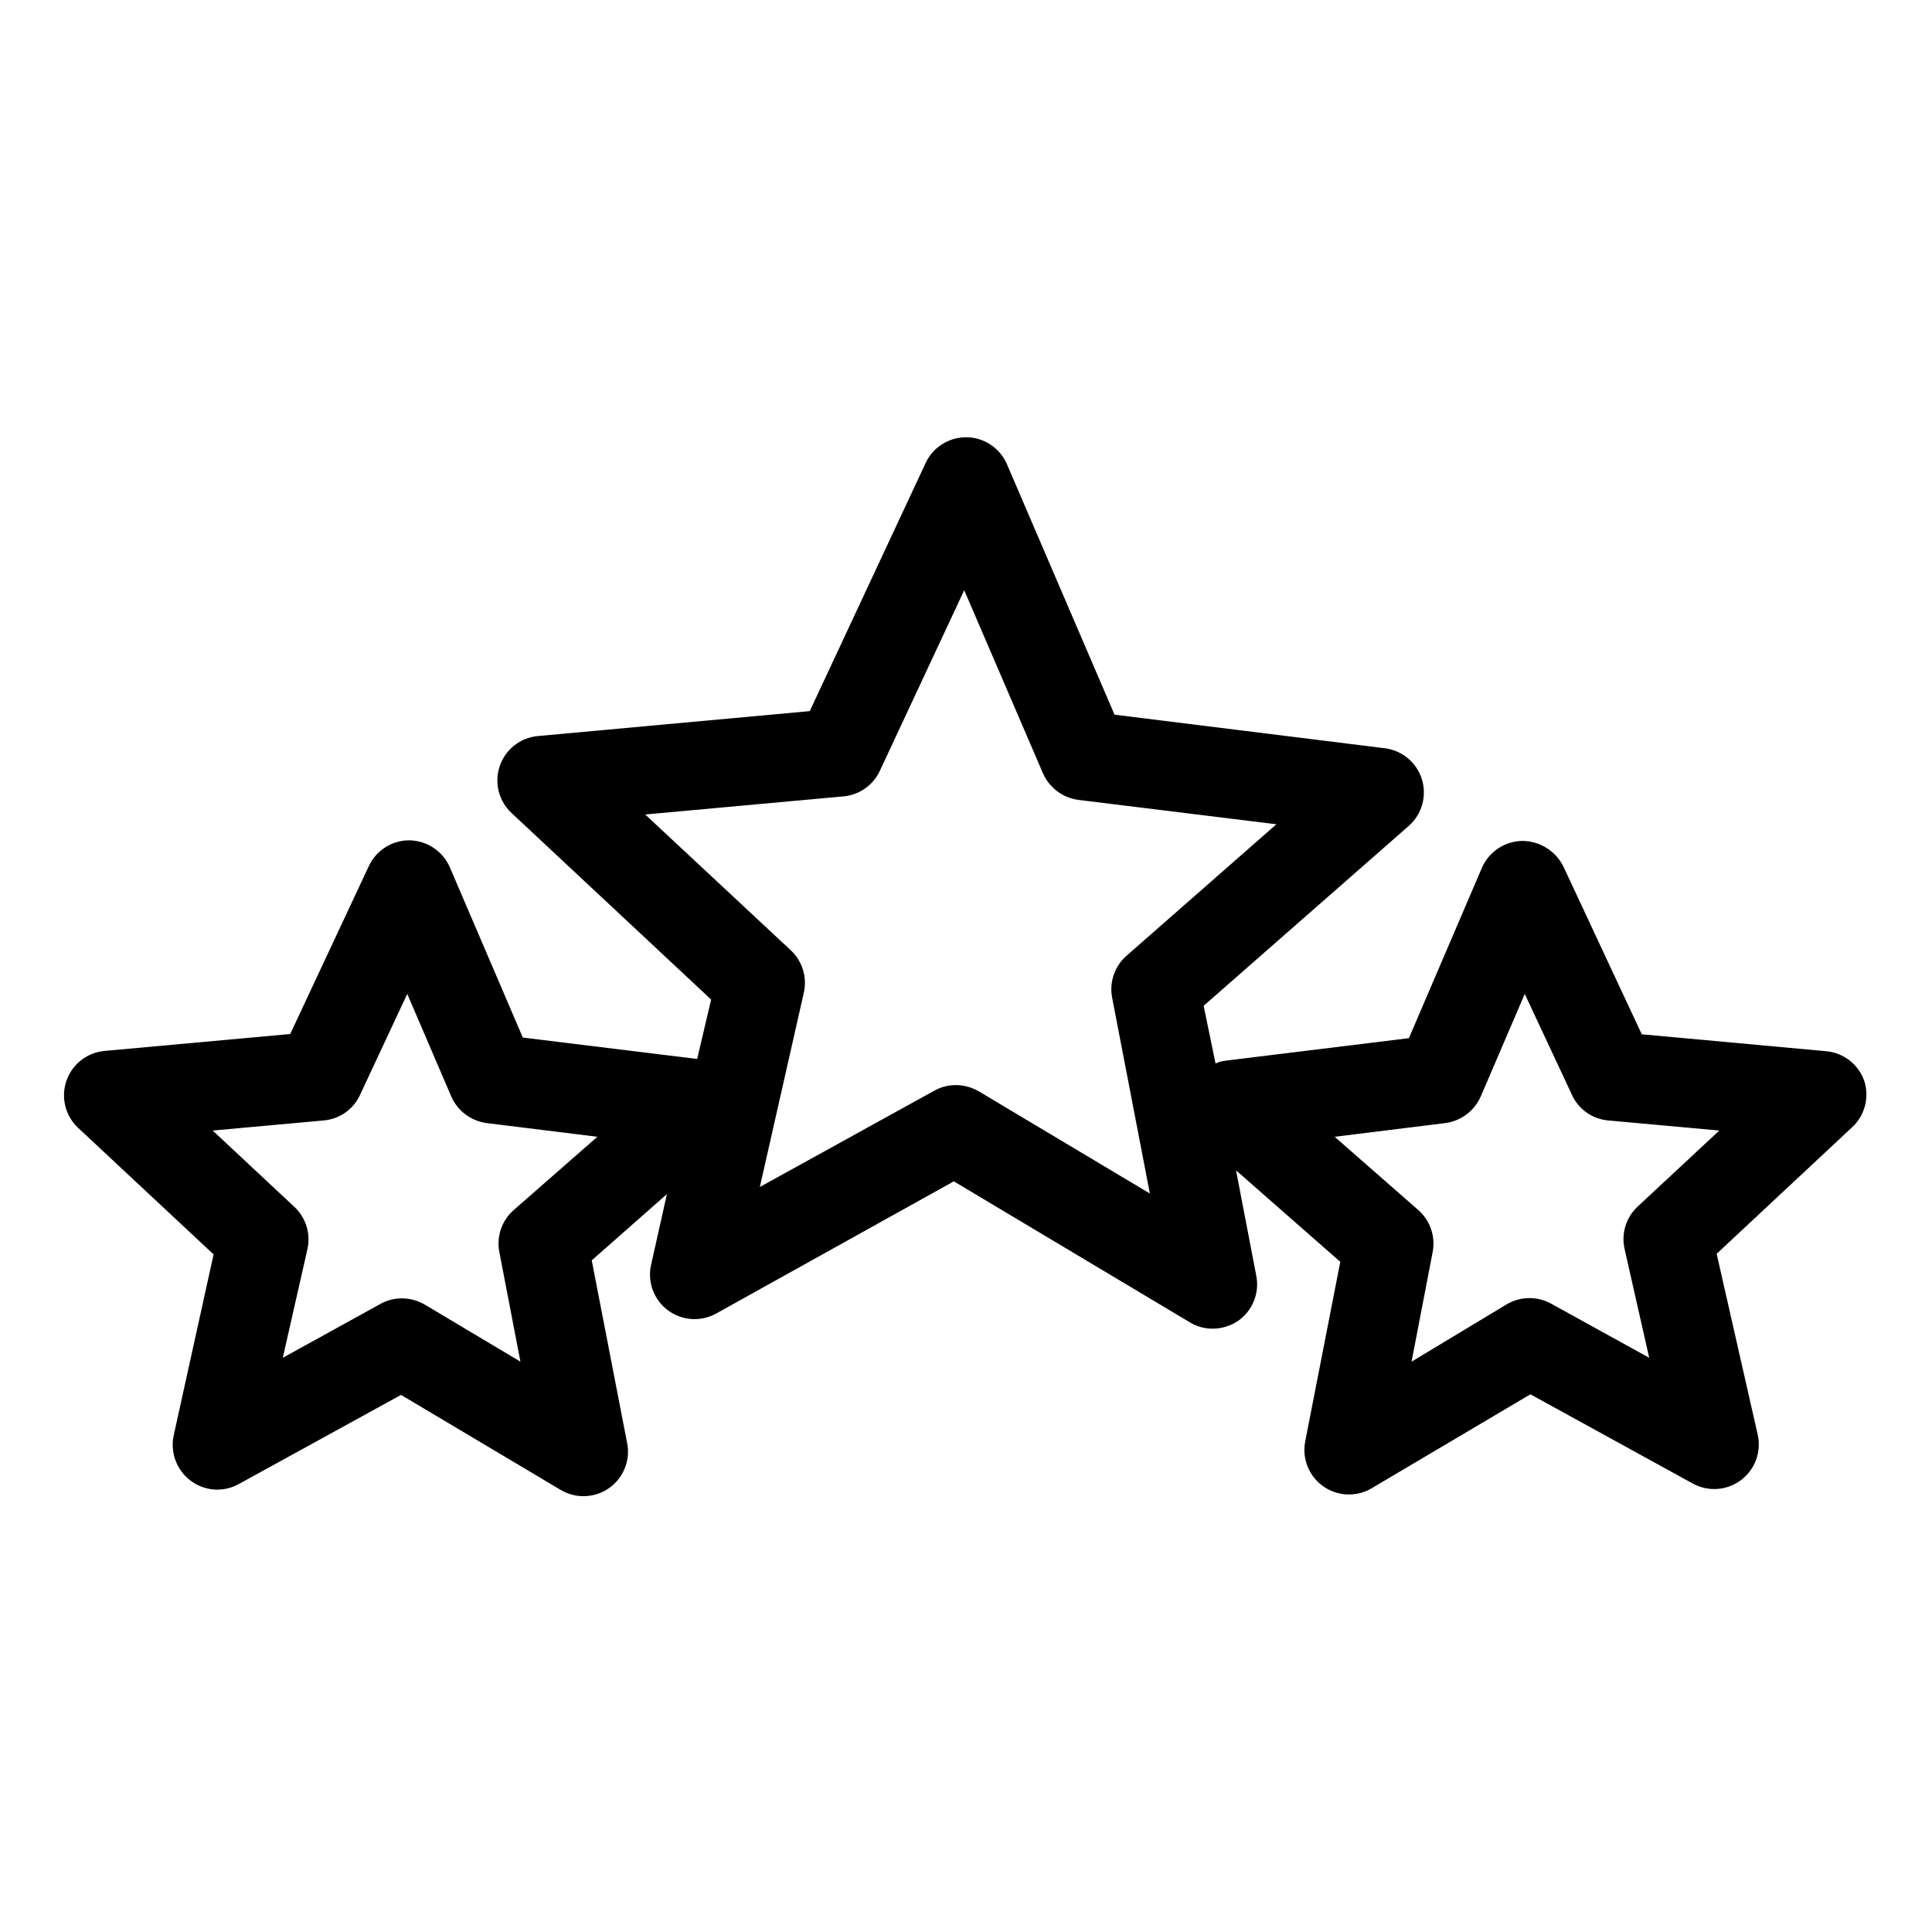 <?xml version="1.0" encoding="UTF-8"?>
<!-- Uploaded to: ICON Repo, www.svgrepo.com, Generator: ICON Repo Mixer Tools -->
<svg fill="#000000" width="800px" height="800px" version="1.1" viewBox="144 144 512 512" xmlns="http://www.w3.org/2000/svg">
 <path d="m638.05 430.46c-1.523-4.375-5.461-7.453-10.074-7.875l-48.887-4.488-20.781-44.477v0.004c-2.051-4.129-6.254-6.746-10.863-6.773-4.648 0.066-8.828 2.836-10.707 7.086l-19.363 45.184-48.727 5.984h-0.004c-0.867 0.117-1.715 0.355-2.516 0.711l-3.148-15.273 54.395-47.703c3.465-3.078 4.809-7.902 3.438-12.332-1.375-4.426-5.215-7.641-9.816-8.215l-71.633-8.895-28.574-66.52h-0.004c-1.895-4.258-6.121-7-10.781-7-4.664 0-8.887 2.742-10.785 7l-30.621 65.574-72.109 6.613c-4.625 0.441-8.559 3.555-10.055 7.953-1.492 4.398-0.27 9.266 3.125 12.434l52.898 49.438-3.699 15.742-46.207-5.668-19.363-45.184c-1.879-4.25-6.059-7.019-10.707-7.086-4.578-0.008-8.75 2.629-10.707 6.769l-20.859 44.559-49.199 4.484c-4.641 0.418-8.598 3.519-10.113 7.926-1.512 4.402-0.297 9.285 3.106 12.465l35.895 33.535-10.547 47.859c-1.023 4.574 0.734 9.32 4.488 12.125 3.707 2.781 8.703 3.121 12.754 0.863l42.98-23.617 42.195 25.113h-0.004c4.074 2.484 9.242 2.277 13.102-0.531 3.856-2.809 5.644-7.66 4.535-12.301l-9.289-47.938 19.918-17.555-4.172 18.656h-0.004c-1.055 4.547 0.668 9.289 4.398 12.098 3.727 2.809 8.762 3.16 12.84 0.891l62.977-35.031 62.586 37.391c1.805 1.082 3.875 1.656 5.981 1.656 2.445-0.004 4.832-0.742 6.848-2.125 3.801-2.707 5.652-7.394 4.723-11.969l-5.352-27.867 27.629 24.246-9.285 47.547c-0.91 4.578 0.961 9.258 4.773 11.949 3.812 2.688 8.852 2.883 12.859 0.492l42.035-24.879 42.98 23.617c4.082 2.269 9.117 1.918 12.844-0.891 3.731-2.809 5.453-7.551 4.398-12.098l-10.863-47.863 35.895-33.535c3.375-3.117 4.633-7.906 3.227-12.277zm-357.94 34.242c-3.141 2.769-4.578 6.992-3.781 11.098l5.59 29.051-25.348-15.117c-1.84-1.074-3.93-1.645-6.062-1.652-2.012-0.008-3.992 0.508-5.746 1.496l-25.82 14.25 6.535-28.812c0.902-4.078-0.414-8.328-3.465-11.18l-21.648-20.23 29.441-2.676c4.188-0.359 7.859-2.945 9.605-6.769l12.516-26.766 11.652 27.16c1.68 3.856 5.269 6.547 9.445 7.082l29.285 3.621zm123.28-31.488h-0.004c-1.84-1.074-3.93-1.645-6.062-1.652-2.012-0.012-3.992 0.504-5.746 1.496l-46.207 25.504 11.652-51.484h-0.004c0.934-4.102-0.387-8.387-3.461-11.254l-38.574-35.977 52.586-4.801c4.176-0.391 7.832-2.969 9.602-6.769l22.355-47.863 20.859 48.492h0.004c1.684 3.859 5.269 6.547 9.445 7.082l52.426 6.453-39.75 34.875c-3.137 2.769-4.574 6.992-3.777 11.102l9.996 51.875zm174.6 30.543h-0.004c-3.051 2.852-4.367 7.102-3.465 11.18l6.535 28.891-25.82-14.25c-3.656-2.094-8.148-2.094-11.809 0l-25.348 15.273 5.59-29.047v-0.004c0.797-4.106-0.641-8.328-3.777-11.098l-22.199-19.445 29.285-3.621h-0.004c4.176-0.535 7.766-3.227 9.449-7.082l11.652-27.16 12.516 26.766h-0.004c1.746 3.824 5.418 6.41 9.605 6.769l29.441 2.676z"/>
</svg>
